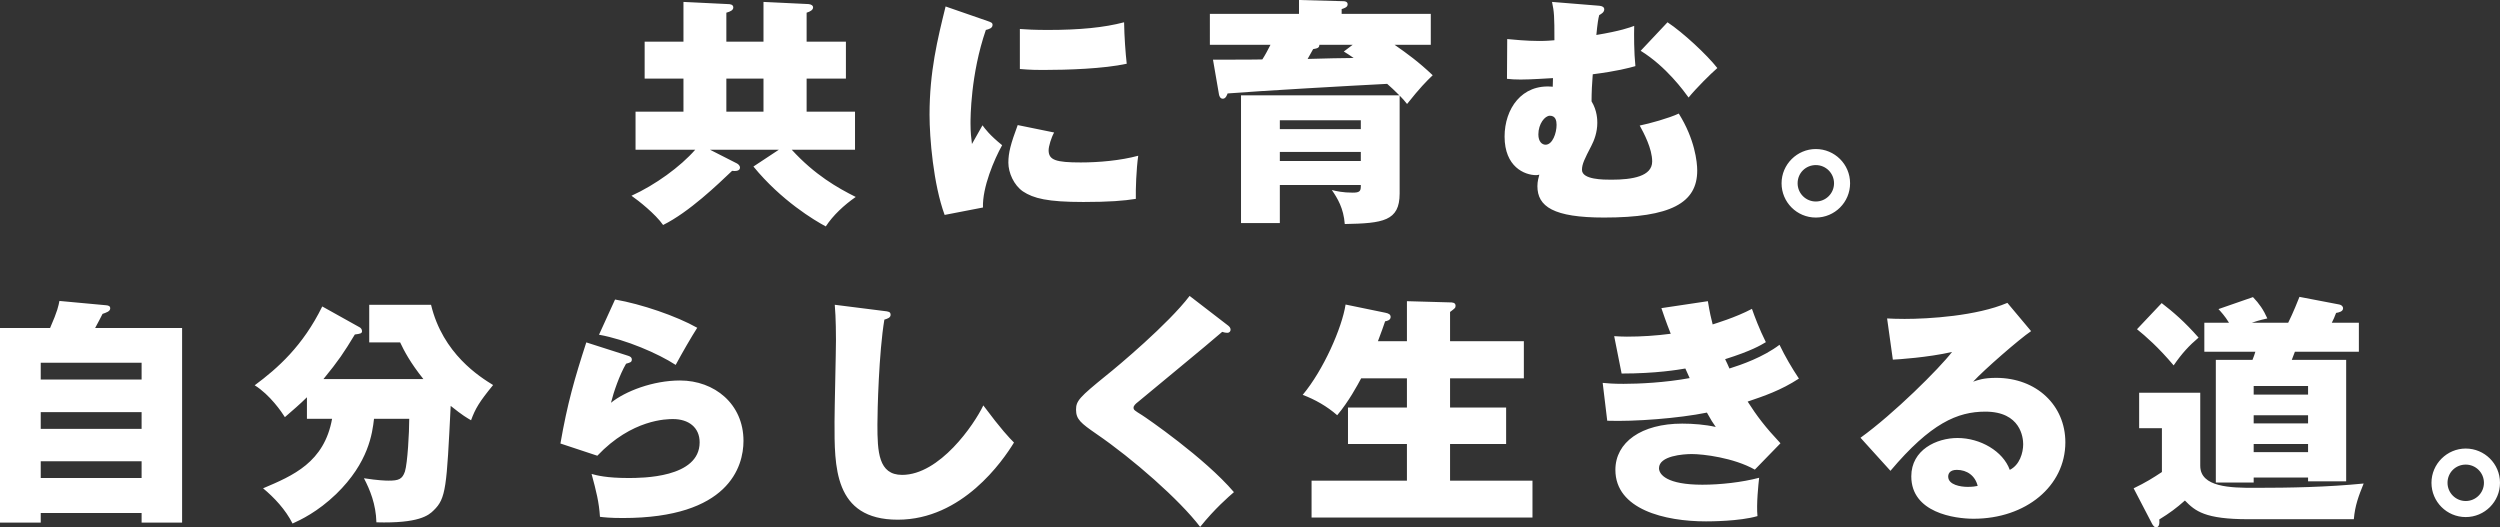 <svg xmlns="http://www.w3.org/2000/svg" viewBox="0 0 834.72 176.08"><rect x="0" y="0" width="834.72" height="176.08" fill="#333333" stroke="none"/><path d="M254.92 13.92V.64l15.04.72c.88.08 1.52.48 1.52 1.12 0 .8-.88 1.36-2.16 1.76v9.68h13.12v12.32h-13.12v11.04h16.16V50h-21.12c7.68 8.4 15.28 12.72 21.36 15.76-3.92 2.72-7.6 6.16-10 9.84-3.76-2-14.88-8.64-24.16-20l8.48-5.6h-22.96l8.96 4.56c.48.24 1.04.8 1.04 1.36 0 1.36-1.84 1.2-2.64 1.12-4.72 4.48-14.32 13.76-23.04 18.08-2.56-3.68-8.24-8.16-10.56-9.76 7.92-3.6 16.32-9.68 21.28-15.36H212.2V37.28h16V26.24h-12.96V13.92h12.96V.64l14.8.72c.64 0 1.84.08 1.84 1.12 0 .88-.88 1.36-2.32 1.76v9.68h12.4Zm-12.4 12.32v11.04h12.4V26.24h-12.4Zm87.28-19.2c1.12.4 1.6.56 1.6 1.28 0 1.12-1.28 1.44-2.24 1.68-5.12 14.88-5.12 29.44-5.12 31.2 0 2.96.24 4.96.48 6.88.56-.96 3.04-5.36 3.52-6.24.96 1.28 2.32 3.2 6.56 6.64-2.64 4.72-6.64 14.08-6.4 20.8l-12.8 2.48c-3.76-10.24-5.04-25.68-5.04-33.44 0-14.4 2.64-25.12 5.36-36.16l14.08 4.88Zm22.16 37.2c-.96 1.68-1.84 4.64-1.84 5.92 0 3.28 2.4 4.08 10.72 4.08 6.08 0 13.28-.64 19.2-2.24-.64 4.4-.88 11.28-.8 14.4-4 .64-8.88 1.04-17.52 1.04-12 0-16.64-1.2-20.16-3.52-3.04-2.08-4.88-6.24-4.88-9.6s.8-6.32 3.12-12.56l12.16 2.48ZM340.52 9.68c2.16.16 4.88.32 9.36.32 10.64 0 18.8-.8 25.44-2.56.08 4.88.48 10.32.88 13.84-7.68 1.68-19.76 2.08-27.92 2.08-1.44 0-4.24 0-7.76-.32V9.68Zm126.8 54.96c0 9.2-5.6 9.92-18.32 10.16-.4-5.28-2.4-8.56-4.32-11.36 1.52.4 3.76.88 6.96.88 2.16 0 2.72-.4 2.72-2.08v-.48h-27.04v12.72h-12.96V31.84h52.88c-1.68-1.68-2.88-2.8-4.08-3.84-12.64.64-42.08 2.32-53.28 3.2-.24.64-.64 1.76-1.6 1.76-.88 0-1.2-.96-1.28-1.44l-2-11.6c2.56 0 15.28 0 16.48-.08 1.04-1.6 1.76-3.04 2.72-4.88h-20.24V4.64h29.76V0l14.88.4c.32 0 1.36.08 1.36 1.04s-1.04 1.28-2 1.6v1.6h29.76v10.32h-12.08c4.24 2.96 8 5.68 12.72 10.16-2.24 2.16-4.24 4.16-8.56 9.6-.96-1.2-1.36-1.68-2.48-2.8v32.72Zm-40-21.52h27.04v-2.96h-27.04v2.96Zm27.04 7.6h-27.04v3.04h27.04v-3.04Zm-13.84-35.76c0 1.04-.72 1.2-2.08 1.44-.48.88-1.04 1.84-1.84 3.28 8.4-.24 9.36-.24 15.36-.32-1.2-.88-1.76-1.2-3.28-2.16l2.96-2.24h-11.12Zm93.44-13.04c1.04.08 1.68.48 1.68 1.2 0 1.04-1.12 1.6-1.68 1.92-.32 1.2-.56 2.56-.96 6.64 8.16-1.36 11.12-2.48 12.64-3.04-.08 2.8-.08 8.88.4 13.44-2.32.64-6.08 1.68-14.24 2.72-.24 2.72-.4 6.24-.4 9.04 1.92 3.12 1.92 6.32 1.92 7.2 0 3.12-1.04 5.84-2 7.68-2.24 4.32-3.12 6.08-3.12 8 0 3.28 7.2 3.28 9.84 3.28 7.04 0 13.6-1.12 13.6-6.08 0-4.32-2.8-9.52-4.16-12 3.2-.64 9.84-2.48 13.04-4 5.36 8.56 6.16 16.16 6.16 19.04 0 10.8-8.8 15.68-31.12 15.68-16.88 0-22.24-3.68-22.24-10.48 0-1.68.4-2.88.64-3.84-.4.08-.72.16-1.04.16-3.92 0-10.56-2.8-10.56-12.88 0-9.2 5.68-17.68 16.08-16.64 0-.4.08-2.48.08-2.88-1.84.08-7.12.48-10.8.48-2 0-2.96-.08-4.56-.24l.08-13.28c1.76.16 6.32.64 10.64.64 2.56 0 4.08-.16 5.12-.24 0-8.08-.08-9.44-.8-12.8l15.76 1.28Zm-20.32 42.96c0 2.48 1.28 3.44 2.4 3.44 2.32 0 3.68-3.84 3.68-6.64 0-1.36-.32-3.04-2.24-3.04-1.68 0-3.84 2.72-3.84 6.24Zm43.12-37.44c5.2 3.44 13.12 10.8 16.64 15.28-2.32 2-7.12 6.8-9.6 9.84-1.52-2.08-7.44-10.32-16-15.6l8.96-9.52Zm60.96 53.76c0 6.32-5.12 11.44-11.44 11.44s-11.44-5.12-11.44-11.44 5.2-11.44 11.44-11.44 11.44 5.04 11.44 11.44Zm-17.52 0c0 3.36 2.72 6.08 6.08 6.08s6.08-2.72 6.08-6.08-2.72-6.08-6.08-6.08-6.08 2.64-6.08 6.08ZM60.8 109.52v64.96H47.28v-3.2H13.6v3.2H0v-64.96h16.72c2.56-5.84 2.8-7.44 3.12-9.04l15.6 1.44c.88.08 1.36.32 1.36 1.04 0 1.04-1.44 1.44-2.56 1.84-.8 1.6-1.28 2.48-2.48 4.72H60.8Zm-47.2 17.2h33.68v-5.6H13.6v5.6Zm33.68 10.88H13.6v5.6h33.68v-5.6Zm0 16.4H13.6v5.6h33.68V154Zm55.2-14.16v-7.2c-2.32 2.32-4.8 4.4-7.36 6.64-1.04-1.68-4.96-7.44-10.08-10.64 7.68-5.68 16.08-13.12 22.56-26.32l12.48 6.96c.32.16.8.64.8 1.28 0 .8-.64.88-2.4 1.12-3.68 6.08-5.44 8.72-10.48 14.88h33.36c-4.4-5.52-6.4-9.36-7.76-12.24h-10.32v-12.56h20.64c3.92 16.4 16.32 24.08 20.72 26.8-4.64 5.68-5.92 7.84-7.36 11.76-1.36-.8-2.72-1.52-6.8-4.8-1.36 27.2-1.52 30.88-5.68 34.88-1.68 1.68-4.96 4.4-19.12 4-.16-6.08-2.16-10.88-4.16-14.72 4.64.72 7.2.8 8.24.8 3.36 0 4.56-.48 5.44-3.04.88-2.8 1.44-13.04 1.44-17.6h-11.76c-.56 4.8-1.76 14.56-12.64 25.12-6.24 6-11.92 8.64-14.56 9.84-2.32-4.64-6.16-8.72-9.84-11.76 10-4.24 20.4-8.64 23.04-23.2h-8.4Zm107.28-21.04c.72.24 1.2.56 1.2 1.2 0 .96-.56 1.04-1.92 1.44-2.16 3.68-4.16 9.44-5.04 13.04 4.72-3.84 14-7.44 23.04-7.44 11.52 0 21.2 7.84 21.2 20.16 0 8.64-4.96 25.76-40.24 25.76-4.32 0-6.4-.24-7.68-.4-.32-4.88-1.2-8.4-2.8-14.32 1.68.48 5.04 1.36 12.24 1.36 4.48 0 23.84 0 23.84-11.92 0-4.96-3.68-7.76-8.88-7.76-2 0-13.68 0-25.28 12.24l-12.32-4.08c2.32-13.36 4.72-21.68 8.64-33.76l14 4.48Zm-4.4-18.8c8.8 1.52 20.48 5.52 27.44 9.44-2 3.12-4.96 8.24-7.2 12.4-5.76-3.76-16.64-8.48-25.6-10.08l5.36-11.76Zm89.84 3.84c1.44.16 2.16.24 2.16 1.28 0 .96-1.04 1.28-2.08 1.6-1.84 11.04-2.32 30.32-2.32 35.04 0 9.04.32 16.8 8.24 16.8 12.56 0 24.08-16.8 27.12-23.2 6.08 8.16 8.72 10.88 10.24 12.4-3.76 6.16-17.28 25.76-38.8 25.76s-21.12-18-21.12-32.72c0-4.32.48-23.36.48-27.28 0-.8 0-7.44-.4-11.76l16.48 2.08Zm114.88 4.88c.48.4.8.8.8 1.36 0 .48-.32 1.04-1.12 1.04-.48 0-.96-.08-1.68-.32-3.68 3.28-27.36 22.72-28.16 23.44-.64.48-1.44 1.2-1.44 1.84 0 .8.32.96 2.88 2.56 1.28.8 20.8 14.16 30.64 25.68-1.76 1.52-6.4 5.52-11.28 11.6-6.88-9.04-22.48-22.72-34.64-31.04-5.2-3.6-6.8-4.88-6.8-8.08 0-2.96 1.12-4.16 10.08-11.44 3.84-3.04 20.72-17.2 27.84-26.56l12.88 9.92Zm59.68 5.2v-13.36l14.32.4c.72 0 1.92 0 1.92 1.12 0 .72-.24.88-1.84 2.08v9.76h24.64v12.4h-24.64v9.76h18.72v12.16h-18.72v12.24h27.52v12.32h-73.76v-12.32h31.84v-12.24h-19.68v-12.16h19.68v-9.76h-15.28c-1.2 2.24-4.16 7.76-8 12.32-3.36-2.96-7.44-5.28-11.52-6.8 6.96-8.32 13.12-22.4 14.32-30.16l13.2 2.72c1.28.24 1.84.64 1.84 1.44 0 1.04-1.2 1.36-1.84 1.44-.64 1.84-1.2 3.52-2.4 6.64h9.68Zm100.48-13.36c.64 3.92 1.12 5.92 1.6 7.76.64-.24 7.52-2.24 13.12-5.2.8 2.32 2.48 6.8 4.64 11.12-1.76 1.04-4.72 2.88-13.6 5.68.24.48 1.28 2.64 1.44 3.12 4.08-1.28 11.2-3.76 16.72-7.92 1.84 3.84 4.08 7.68 6.48 11.28-6 3.92-11.68 5.84-17.12 7.68 3.12 4.88 5.92 8.56 10.96 13.92l-8.56 8.8c-7.12-4-17.28-5.2-21.04-5.2-2.8 0-10.96.56-10.96 4.72 0 2.08 2.56 5.52 14.48 5.52 6 0 13.2-.8 18.96-2.32-.24 2-.96 8.88-.56 12.8-6 1.76-16.08 1.76-17.2 1.76-13.76 0-30.24-4-30.24-17.2 0-9.2 8.64-15.44 22.32-15.44 3.6 0 7.68.32 11.2 1.12-.96-1.36-1.6-2.32-2.96-4.8-9.44 1.92-24.16 3.04-33.28 2.72l-1.52-12.64c1.76.16 3.44.32 6.96.32 5.12 0 13.84-.4 22.08-1.92-.08-.16-1.2-2.72-1.44-3.2-2.32.4-9.76 1.68-21.28 1.68l-2.48-12.48c1.52.08 2.64.16 4.24.16 4.88 0 9.76-.32 14.64-.96-1.76-4.48-2.4-6.48-3.12-8.56l15.52-2.32Zm107.92 10c-3.92 2.64-15.76 12.96-19.36 16.88 1.6-.56 3.52-1.28 7.68-1.28 13.52 0 23.12 9.2 23.12 21.52 0 14.64-13.2 25.52-30.64 25.52-6.32 0-20.8-2-20.8-14.16 0-8.88 8.48-12.8 15.44-12.8 7.6 0 15.2 4.4 17.44 10.64 3.28-1.6 4.48-5.68 4.48-8.56 0-2.16-.8-10.88-12.64-10.88-9.28 0-18.24 3.84-31.68 19.76l-10-11.04c11.12-8 26.32-23.12 30.56-28.64-8.08 1.84-18 2.48-19.76 2.56l-1.92-13.76c1.52.08 3.2.16 5.84.16 8 0 24-.96 34.32-5.36l7.92 9.44Zm-24.8 46.32c-2.56 0-2.88 1.52-2.88 2.24 0 2.8 4.24 3.44 6.48 3.44 1.6 0 2.64-.16 3.36-.32-.8-3.36-3.52-5.36-6.96-5.36Zm81.28-25.76v24.4c0 7.2 10.24 7.36 18.08 7.36 12.16 0 24.32-.24 36.48-1.44-1.68 4.16-2.88 7.28-3.28 11.92h-35.2c-14.56 0-17.76-2.72-21.2-6.24-2.8 2.48-5.04 4.16-8.56 6.32.08.96.16 2.64-1.12 2.64-.56 0-1.12-.88-1.28-1.2l-6.16-11.84c4-1.92 6.56-3.52 9.44-5.44v-14.64h-7.6v-11.84h20.4Zm-12.88-29.92c3.84 2.96 7.6 6.16 12.32 11.52-3.12 2.64-5.52 5.2-8.32 9.28-5.12-6.08-9.36-9.76-12.24-12.08l8.24-8.72Zm61.6 18.96v40.56h-12.72v-1.28h-18.16v1.68h-12.64v-40.96h12.24c.48-1.2.64-1.68.96-2.72H736v-9.68h8.24c-1.36-2.24-2.72-3.68-3.52-4.56l11.52-4c2.08 2.16 3.52 4.24 4.8 7.12-2.88.64-4 1.04-5.2 1.44H764c.32-.64 1.68-3.36 3.76-8.64l13.36 2.56c.64.16 1.2.56 1.2 1.28 0 1.04-1.36 1.36-2.32 1.52-.56 1.52-.88 2.16-1.44 3.28h9.04v9.68h-21.36c-.16.48-.88 2.32-1.04 2.72h18.16Zm-12.72 11.6v-2.88h-18.16v2.88h18.16Zm0 9.6v-2.72h-18.16v2.72h18.16Zm0 9.6v-2.72h-18.16v2.72h18.16Zm64.08 10.24c0 6.32-5.12 11.44-11.44 11.44s-11.44-5.12-11.44-11.44 5.2-11.44 11.44-11.44 11.44 5.04 11.44 11.44Zm-17.52 0c0 3.36 2.72 6.08 6.08 6.08s6.08-2.72 6.08-6.08-2.72-6.08-6.08-6.08-6.08 2.64-6.08 6.08Z" style="fill:#fff"/></svg>